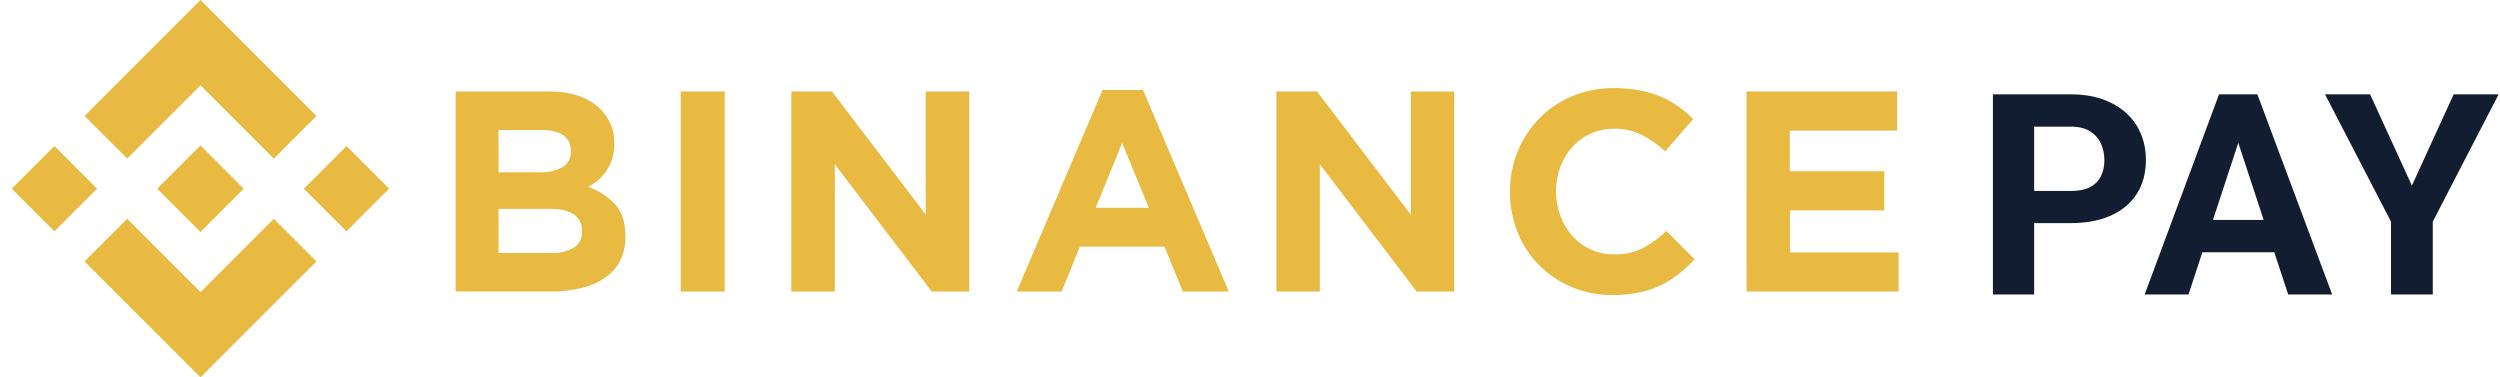 <svg width="265" height="40" viewBox="0 0 265 40" fill="none" xmlns="http://www.w3.org/2000/svg">
<path d="M13.484 16.807L21.253 9.042L29.025 16.814L33.542 12.293L21.253 0L8.963 12.29L13.484 16.807Z" fill="#E8BA41"/>
<path d="M1.25 20L5.769 15.481L10.289 20L5.769 24.519L1.25 20Z" fill="#E8BA41"/>
<path d="M13.485 23.192L21.253 30.961L29.025 23.189L33.546 27.704L33.543 27.707L21.253 40L8.964 27.713L8.957 27.707L13.485 23.192Z" fill="#E8BA41"/>
<path d="M32.21 20.001L36.729 15.482L41.248 20.001L36.729 24.52L32.21 20.001Z" fill="#E8BA41"/>
<path d="M25.837 19.998L21.253 15.411L17.863 18.801L17.471 19.189L16.669 19.992L16.663 19.998L16.669 20.008L21.253 24.589L25.837 20.001L25.84 19.998H25.837Z" fill="#E8BA41"/>
<path d="M48.3 9.693H58.132C60.57 9.693 62.416 10.325 63.666 11.589C64.138 12.056 64.51 12.613 64.759 13.228C65.008 13.843 65.13 14.502 65.117 15.165V15.225C65.125 15.769 65.049 16.31 64.892 16.83C64.752 17.278 64.549 17.703 64.289 18.094C64.046 18.462 63.753 18.794 63.417 19.08C63.089 19.362 62.73 19.606 62.346 19.806C63.452 20.192 64.447 20.842 65.243 21.702C65.947 22.502 66.298 23.608 66.298 25.019V25.079C66.318 25.96 66.126 26.834 65.739 27.625C65.364 28.355 64.813 28.98 64.137 29.445C63.373 29.958 62.522 30.327 61.626 30.535C60.561 30.788 59.469 30.91 58.375 30.898H48.3V9.693ZM57.146 18.268C57.996 18.309 58.843 18.126 59.6 17.737C59.896 17.564 60.137 17.312 60.297 17.01C60.457 16.707 60.528 16.366 60.504 16.025V15.964C60.52 15.65 60.456 15.337 60.318 15.053C60.181 14.77 59.974 14.526 59.717 14.344C59.193 13.971 58.436 13.785 57.446 13.785H52.846V18.268H57.146ZM58.387 26.814C59.235 26.861 60.078 26.667 60.82 26.254C61.109 26.069 61.343 25.809 61.497 25.502C61.652 25.195 61.721 24.853 61.698 24.51V24.45C61.71 24.125 61.641 23.801 61.498 23.508C61.356 23.215 61.143 22.962 60.88 22.77C60.337 22.348 59.458 22.138 58.245 22.138H52.846V26.814H58.387Z" fill="#E8BA41"/>
<path d="M72.156 9.693H76.822V30.905H72.156V9.693Z" fill="#E8BA41"/>
<path d="M83.883 9.693H88.186L98.131 22.747V9.693H102.737V30.905H98.766L88.495 17.421V30.905H83.883V9.693Z" fill="#E8BA41"/>
<path d="M116.866 9.542H121.162L130.251 30.905H125.38L123.44 26.147H114.471L112.531 30.905H107.773L116.866 9.542ZM121.775 22.027L118.951 15.147L116.139 22.027H121.775Z" fill="#E8BA41"/>
<path d="M135.297 9.693H139.6L149.539 22.747V9.693H154.145V30.905H150.174L139.903 17.421V30.905H135.297V9.693Z" fill="#E8BA41"/>
<path d="M170.94 31.278C169.453 31.29 167.978 31.002 166.605 30.431C165.313 29.897 164.14 29.11 163.156 28.116C162.173 27.122 161.398 25.941 160.877 24.643C160.329 23.285 160.051 21.833 160.059 20.369V20.308C160.035 17.422 161.146 14.641 163.152 12.565C164.139 11.551 165.322 10.747 166.627 10.202C168.048 9.614 169.573 9.32 171.11 9.34C172.02 9.333 172.927 9.414 173.821 9.583C174.586 9.727 175.333 9.951 176.051 10.249C176.703 10.524 177.323 10.869 177.9 11.279C178.462 11.679 178.991 12.125 179.479 12.613L176.513 16.037C175.755 15.338 174.904 14.746 173.985 14.277C173.083 13.846 172.092 13.63 171.091 13.646C170.259 13.637 169.434 13.805 168.671 14.14C167.909 14.474 167.226 14.967 166.668 15.585C166.116 16.202 165.683 16.917 165.392 17.693C165.088 18.512 164.935 19.381 164.94 20.255V20.315C164.937 21.188 165.09 22.055 165.392 22.874C165.679 23.652 166.108 24.371 166.656 24.994C167.209 25.62 167.89 26.12 168.653 26.46C169.416 26.8 170.243 26.973 171.079 26.965C172.143 26.999 173.198 26.77 174.153 26.299C175.061 25.803 175.902 25.192 176.652 24.479L179.621 27.48C179.097 28.049 178.53 28.577 177.925 29.06C177.331 29.53 176.685 29.931 176.001 30.257C175.272 30.6 174.504 30.854 173.714 31.012C172.801 31.195 171.871 31.284 170.94 31.278Z" fill="#E8BA41"/>
<path d="M185.128 9.693H201.092V13.845H189.718V18.148H199.733V22.299H189.734V26.753H201.25V30.905H185.137L185.128 9.693Z" fill="#E8BA41"/>
<path d="M219.51 23.651H214.105V20.242H219.51C220.345 20.242 221.025 20.106 221.55 19.834C222.074 19.552 222.458 19.164 222.701 18.669C222.943 18.173 223.065 17.615 223.065 16.993C223.065 16.362 222.943 15.774 222.701 15.23C222.458 14.686 222.074 14.249 221.55 13.919C221.025 13.589 220.345 13.424 219.51 13.424H215.62V31.212H211.25V10H219.51C221.171 10 222.594 10.301 223.779 10.903C224.973 11.496 225.886 12.316 226.518 13.365C227.149 14.414 227.465 15.614 227.465 16.964C227.465 18.333 227.149 19.518 226.518 20.519C225.886 21.519 224.973 22.291 223.779 22.835C222.594 23.379 221.171 23.651 219.51 23.651Z" fill="#121D31"/>
<path d="M237.752 13.628L231.983 31.212H227.336L235.217 10H238.175L237.752 13.628ZM242.546 31.212L236.762 13.628L236.296 10H239.282L247.208 31.212H242.546ZM242.283 23.316V26.74H231.08V23.316H242.283Z" fill="#121D31"/>
<path d="M251.231 10L255.66 19.674L260.089 10H264.853L257.874 23.491V31.212H253.445V23.491L246.452 10H251.231Z" fill="#121D31"/>
</svg>

